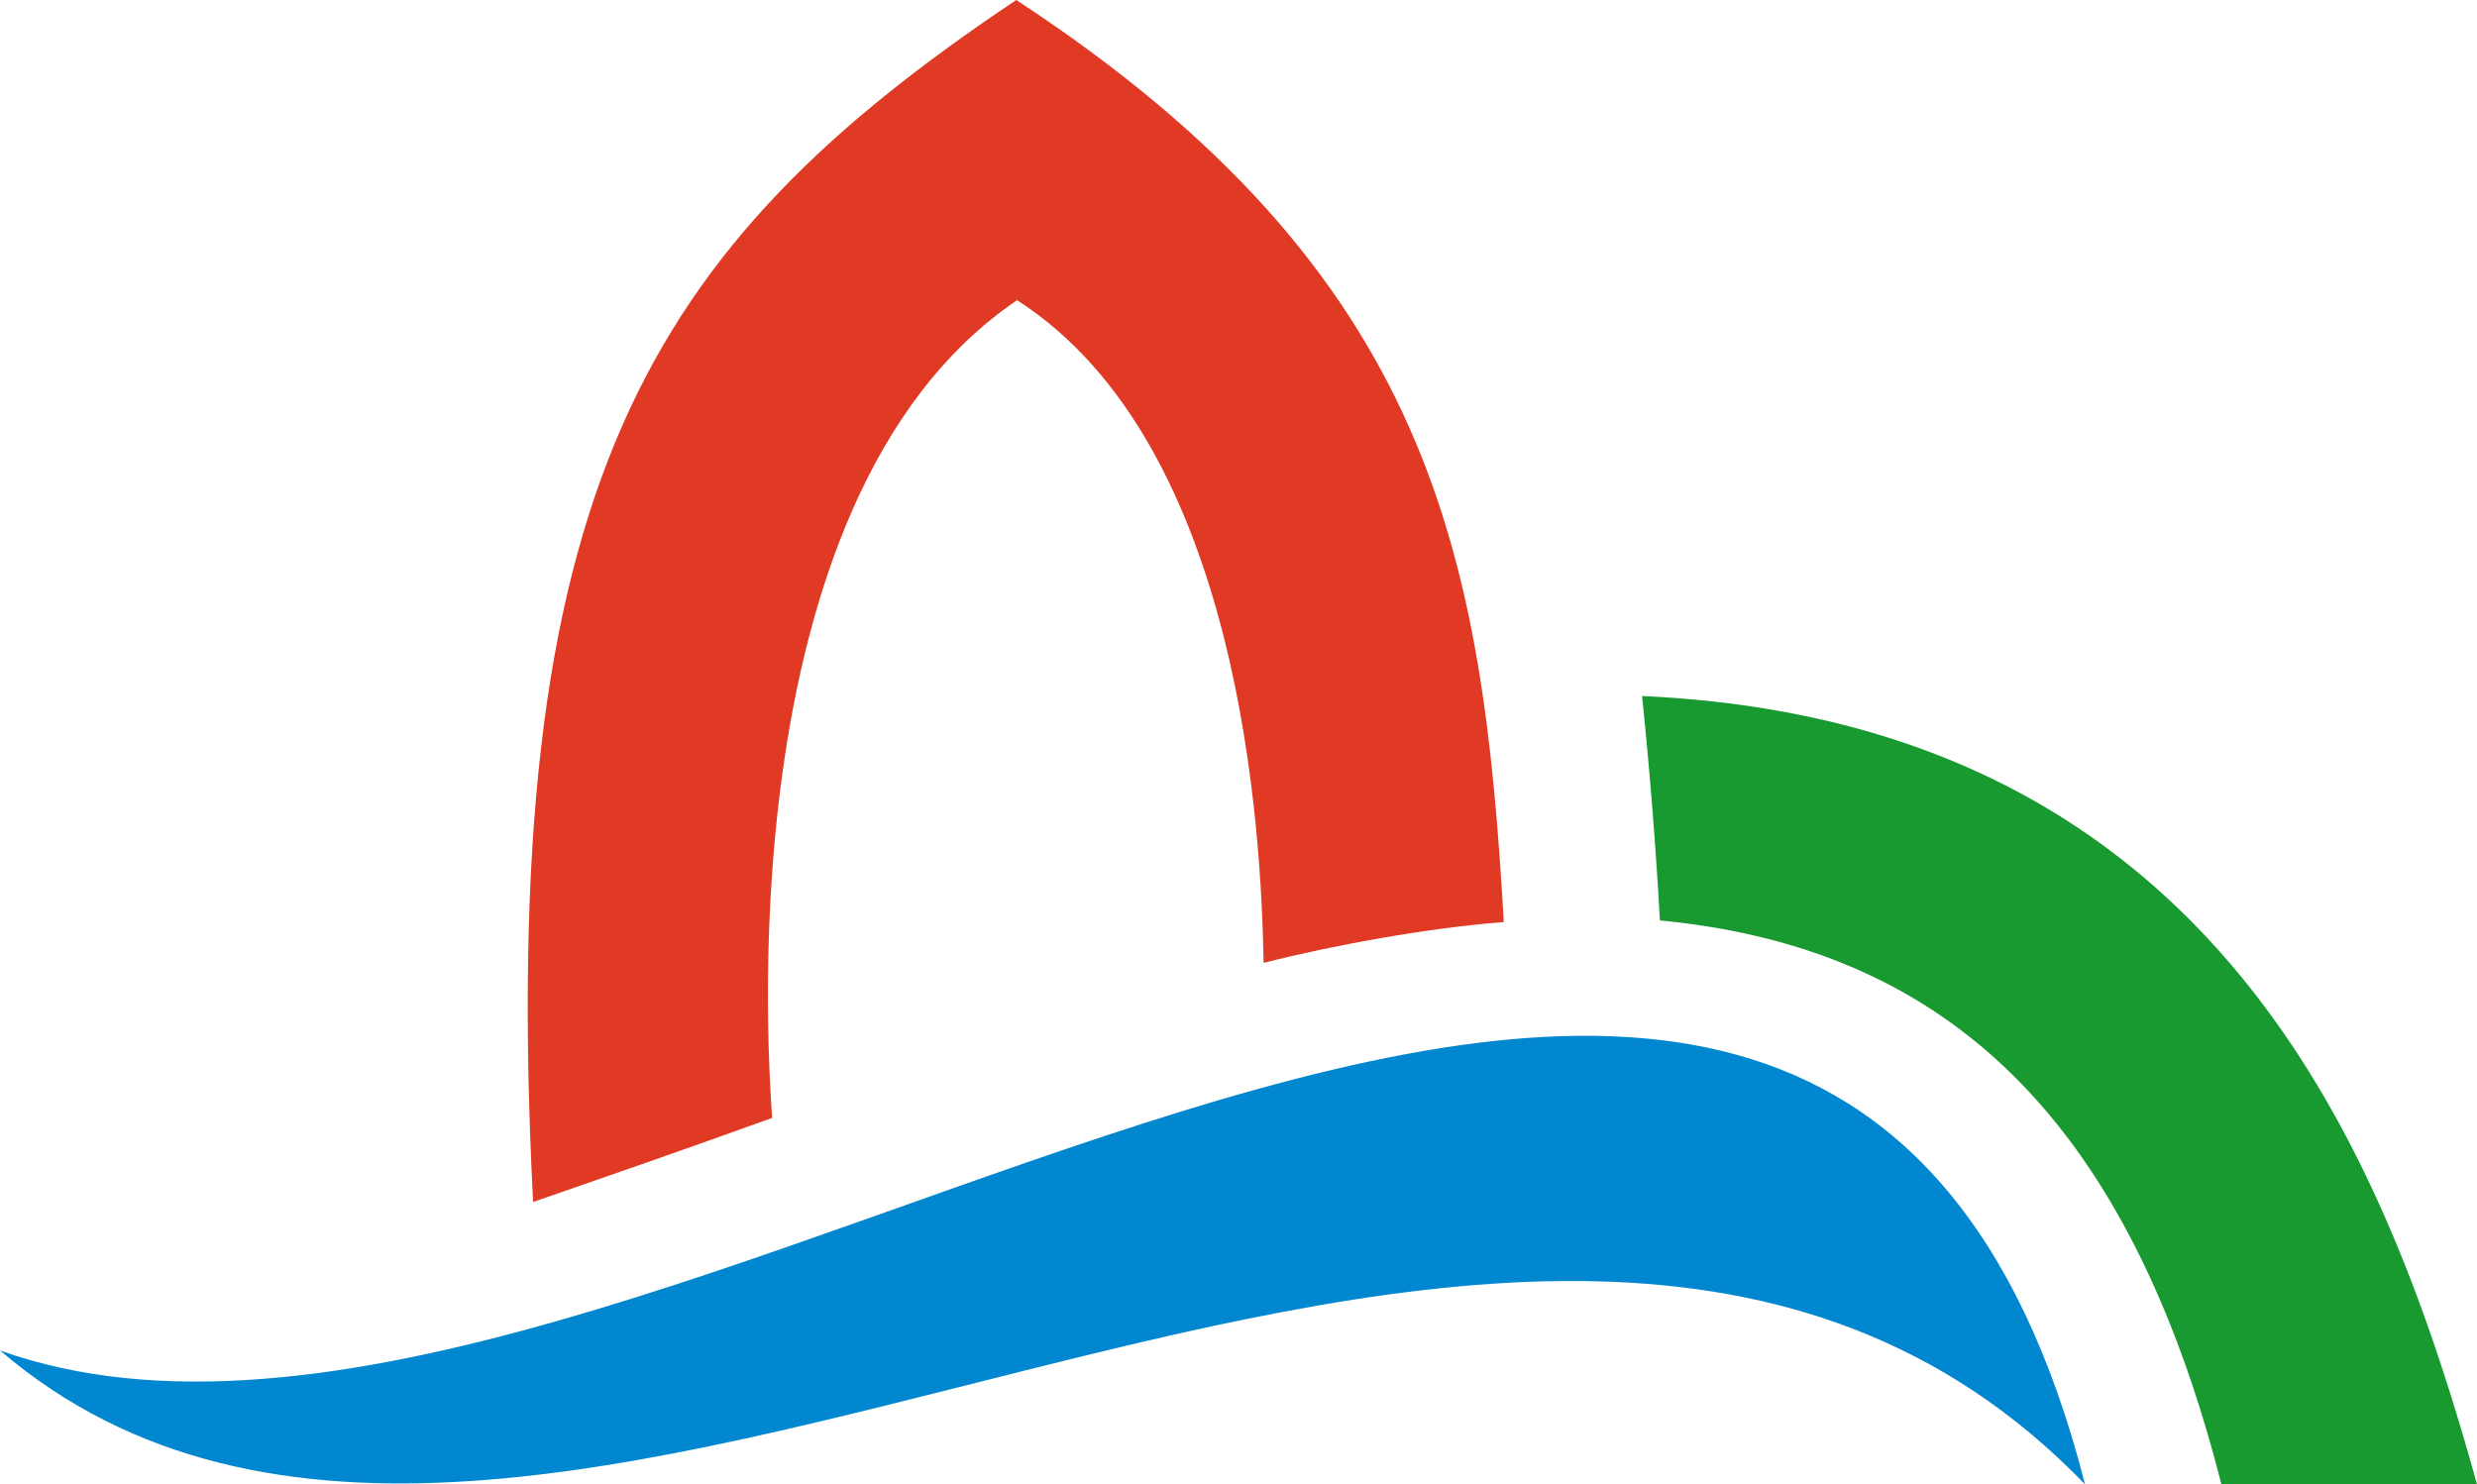 <svg xmlns="http://www.w3.org/2000/svg" viewBox="0 0 297 178">
	<path fill="#e03a25" d="M121.85 0c50.16 32.81 55.94 66.84 58.46 110.57-9.11.71-20.44 2.77-28.8 4.9-.28-15.56-2.6-62.17-29.56-79.47-35.64 24.13-29.56 94.18-29.37 98.06-10.84 3.91-17.92 6.36-28.66 10.08C59.54 58.51 77.42 29.75 121.85 0Z"/>
	<path fill="#189a30" d="M196.89 83.47c68.9 3.1 89.09 54.9 100.11 94.53h-30.65c-11.22-44.09-33.16-64.36-67.32-67.62a580.7 580.7 0 0 0-2.14-26.91Z"/>
	<path fill="#0087cf" d="M0 161.95C76.6 189.34 218 52.7 250 178c-67.5-69.92-186.3 38.42-250-16.05Z"/>
</svg>